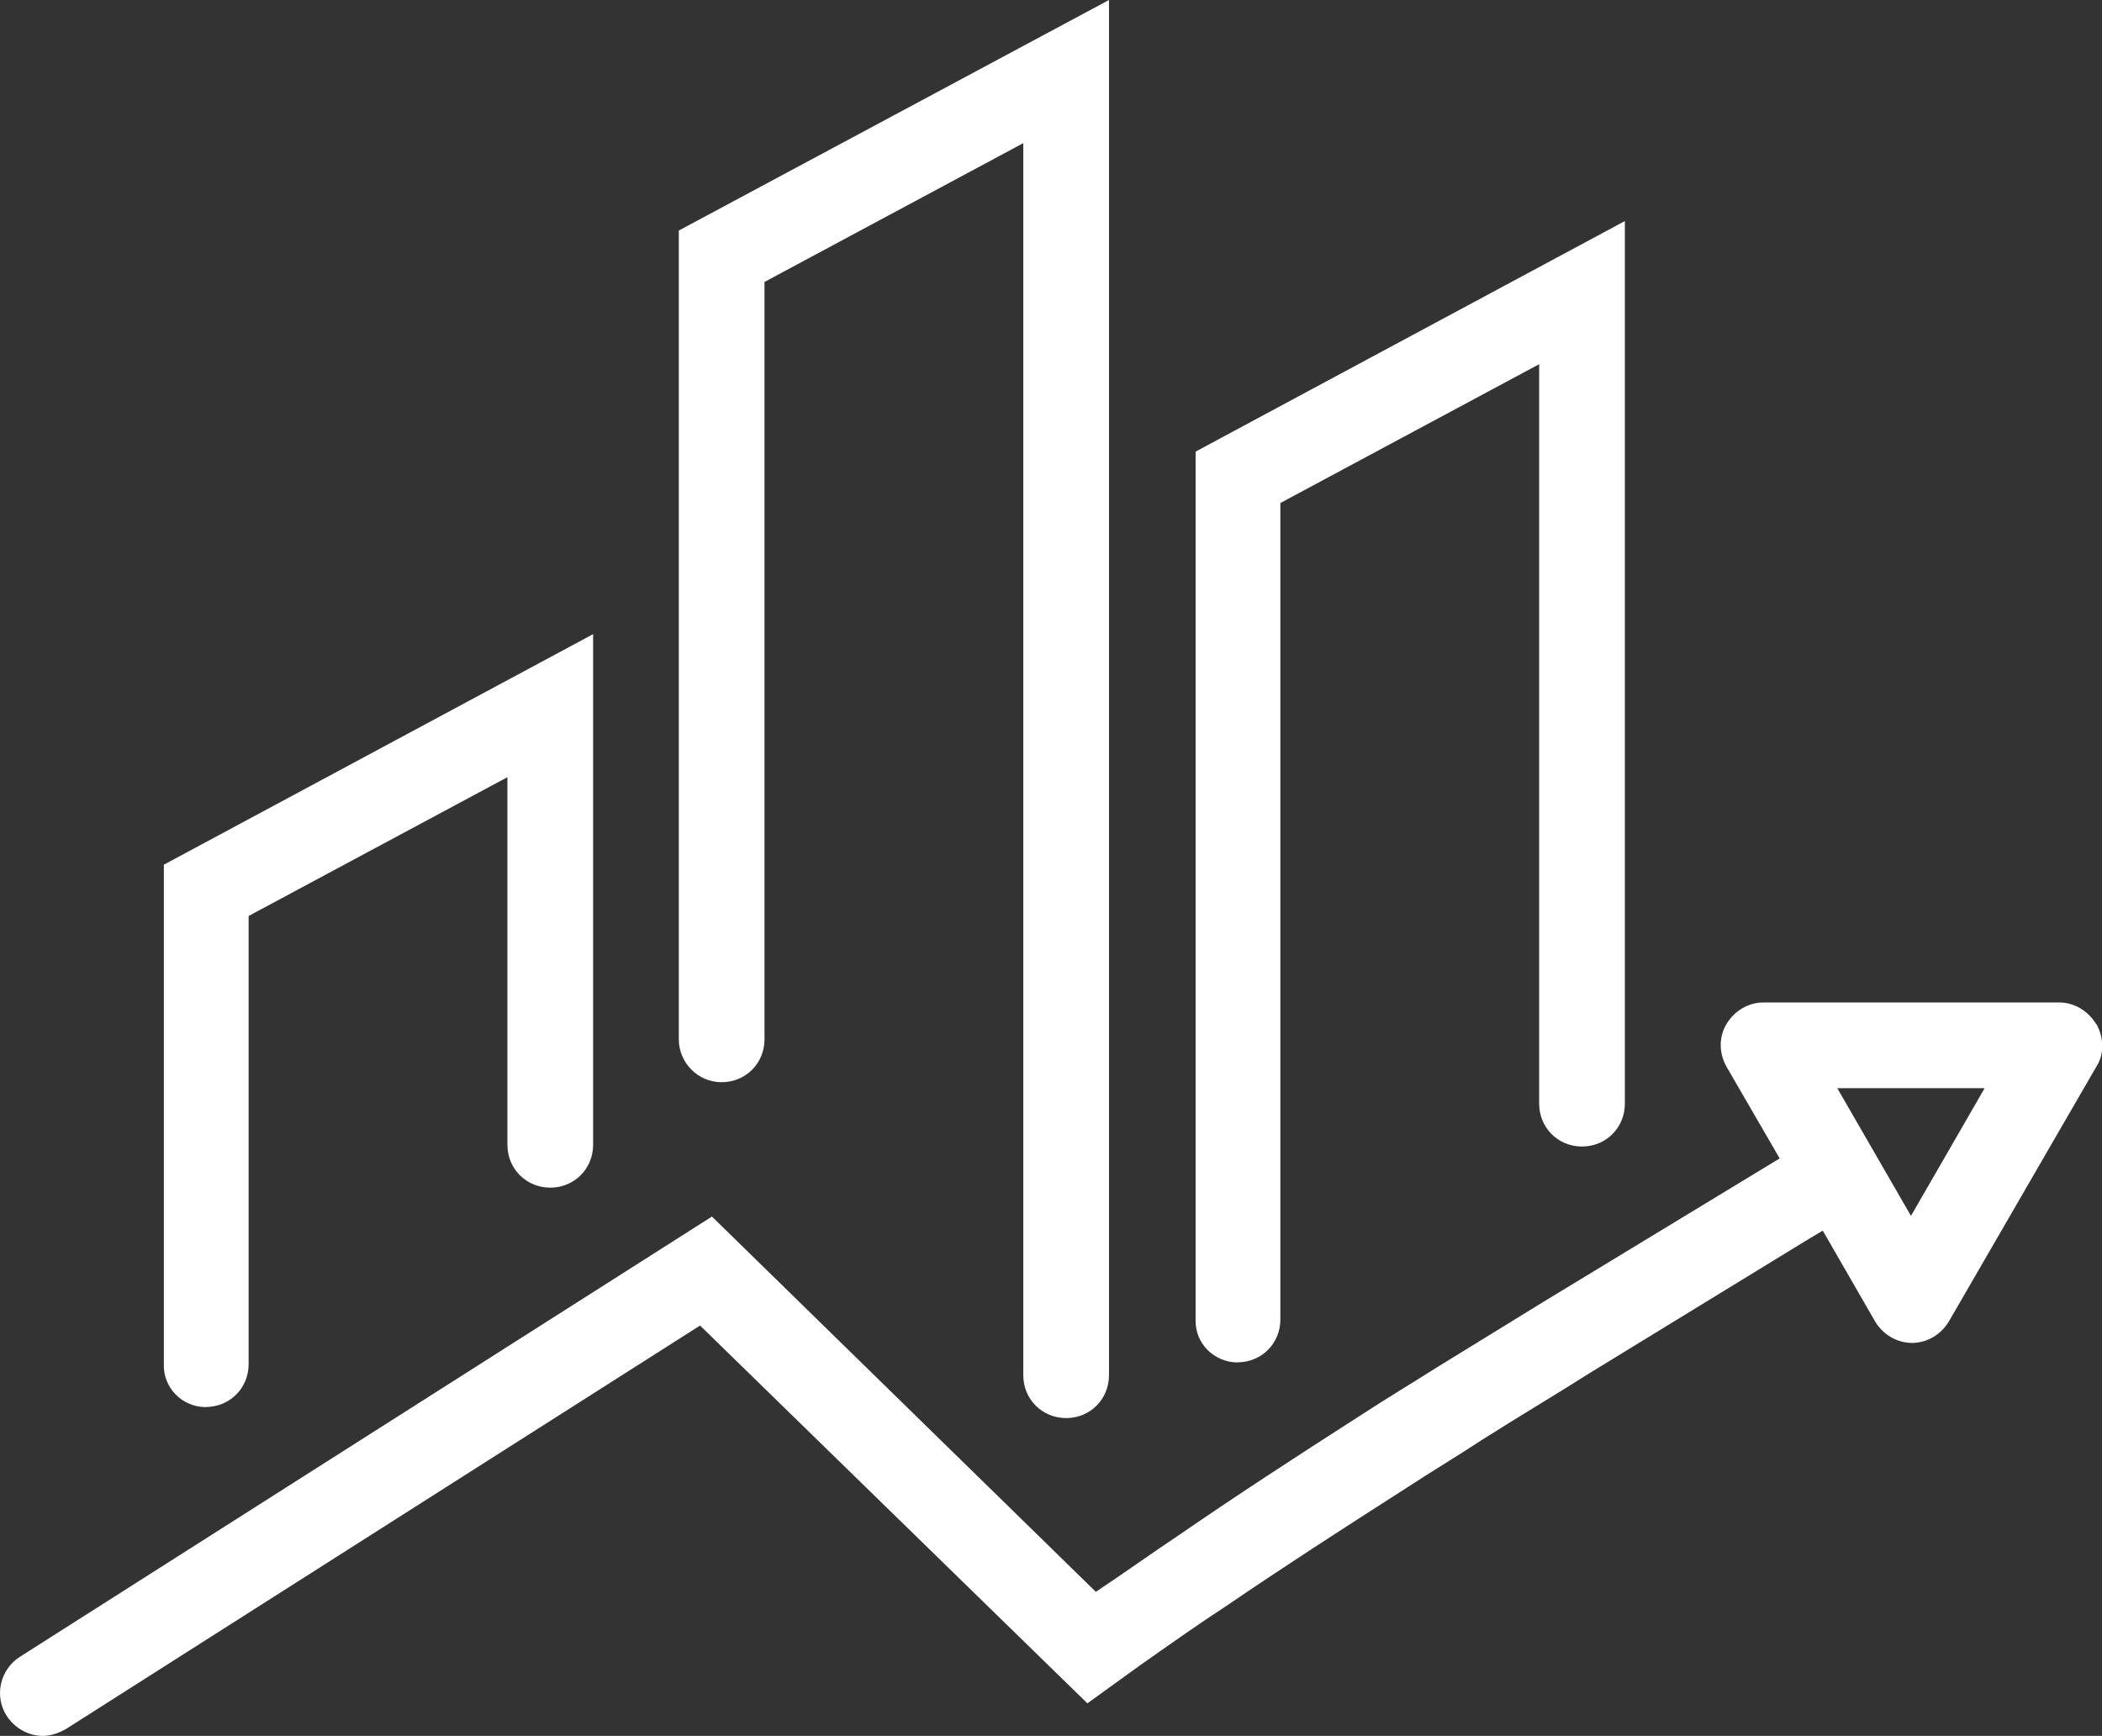 <?xml version="1.0" encoding="UTF-8"?><svg id="Laag_1" xmlns="http://www.w3.org/2000/svg" viewBox="0 0 183.97 151.95"><rect x="0" y="0" width="183.97" height="151.95" fill="#333333" stroke="none"/><defs><style>.cls-1{fill:#fff;}</style></defs><path class="cls-1" d="m108.31,119.25c2.1,0,3.75-1.65,3.75-3.75V44.03l22.65-12.15v64.73c0,2.1,1.65,3.75,3.75,3.75s3.75-1.65,3.75-3.75V19.35l-37.57,20.18v75.98c-.07,2.1,1.65,3.75,3.68,3.75h0Zm-45.15-24.52c2.1,0,3.75-1.65,3.75-3.75V24.68l22.65-12.15v107.85c0,2.1,1.65,3.75,3.75,3.75s3.75-1.65,3.75-3.75V0s-37.65,20.18-37.65,20.18v70.8c0,2.02,1.65,3.75,3.75,3.75Zm-45.15,28.43c2.1,0,3.75-1.65,3.75-3.75v-39.23l22.65-12.15v32.18c0,2.1,1.65,3.75,3.75,3.75s3.75-1.65,3.75-3.75v-44.7l-37.57,20.18v43.73c-.07,2.02,1.57,3.75,3.68,3.75h0Z"/><path class="cls-1" d="m167.25,106.43l-6.45-11.18h12.9l-6.45,11.18Zm16.2-16.8c-.68-1.12-1.88-1.88-3.23-1.88h-25.88c-1.35,0-2.55.75-3.23,1.88-.68,1.12-.68,2.55,0,3.75l4.65,8.02-20.62,12.52c-3.15,1.95-6.23,3.82-9.38,5.77-2.25,1.43-4.5,2.77-6.68,4.2-5.85,3.75-11.02,7.12-15.82,10.43-2.48,1.65-4.88,3.38-7.35,5.02l-33.6-32.85L1.72,145.04c-1.73,1.12-2.25,3.45-1.12,5.18.75,1.12,1.95,1.73,3.15,1.73.68,0,1.35-.23,2.02-.6l55.5-35.32,33.9,33.07,4.57-3.3c2.55-1.8,5.1-3.6,7.73-5.32,4.73-3.23,9.82-6.52,15.68-10.27,2.18-1.43,4.43-2.77,6.6-4.2,3.07-1.95,6.23-3.82,9.3-5.77l18.98-11.62,1.5-.9,4.58,7.95c.67,1.12,1.88,1.88,3.23,1.88s2.55-.75,3.23-1.88l12.98-22.43c.6-.98.6-2.4-.07-3.6h0Z"/></svg>